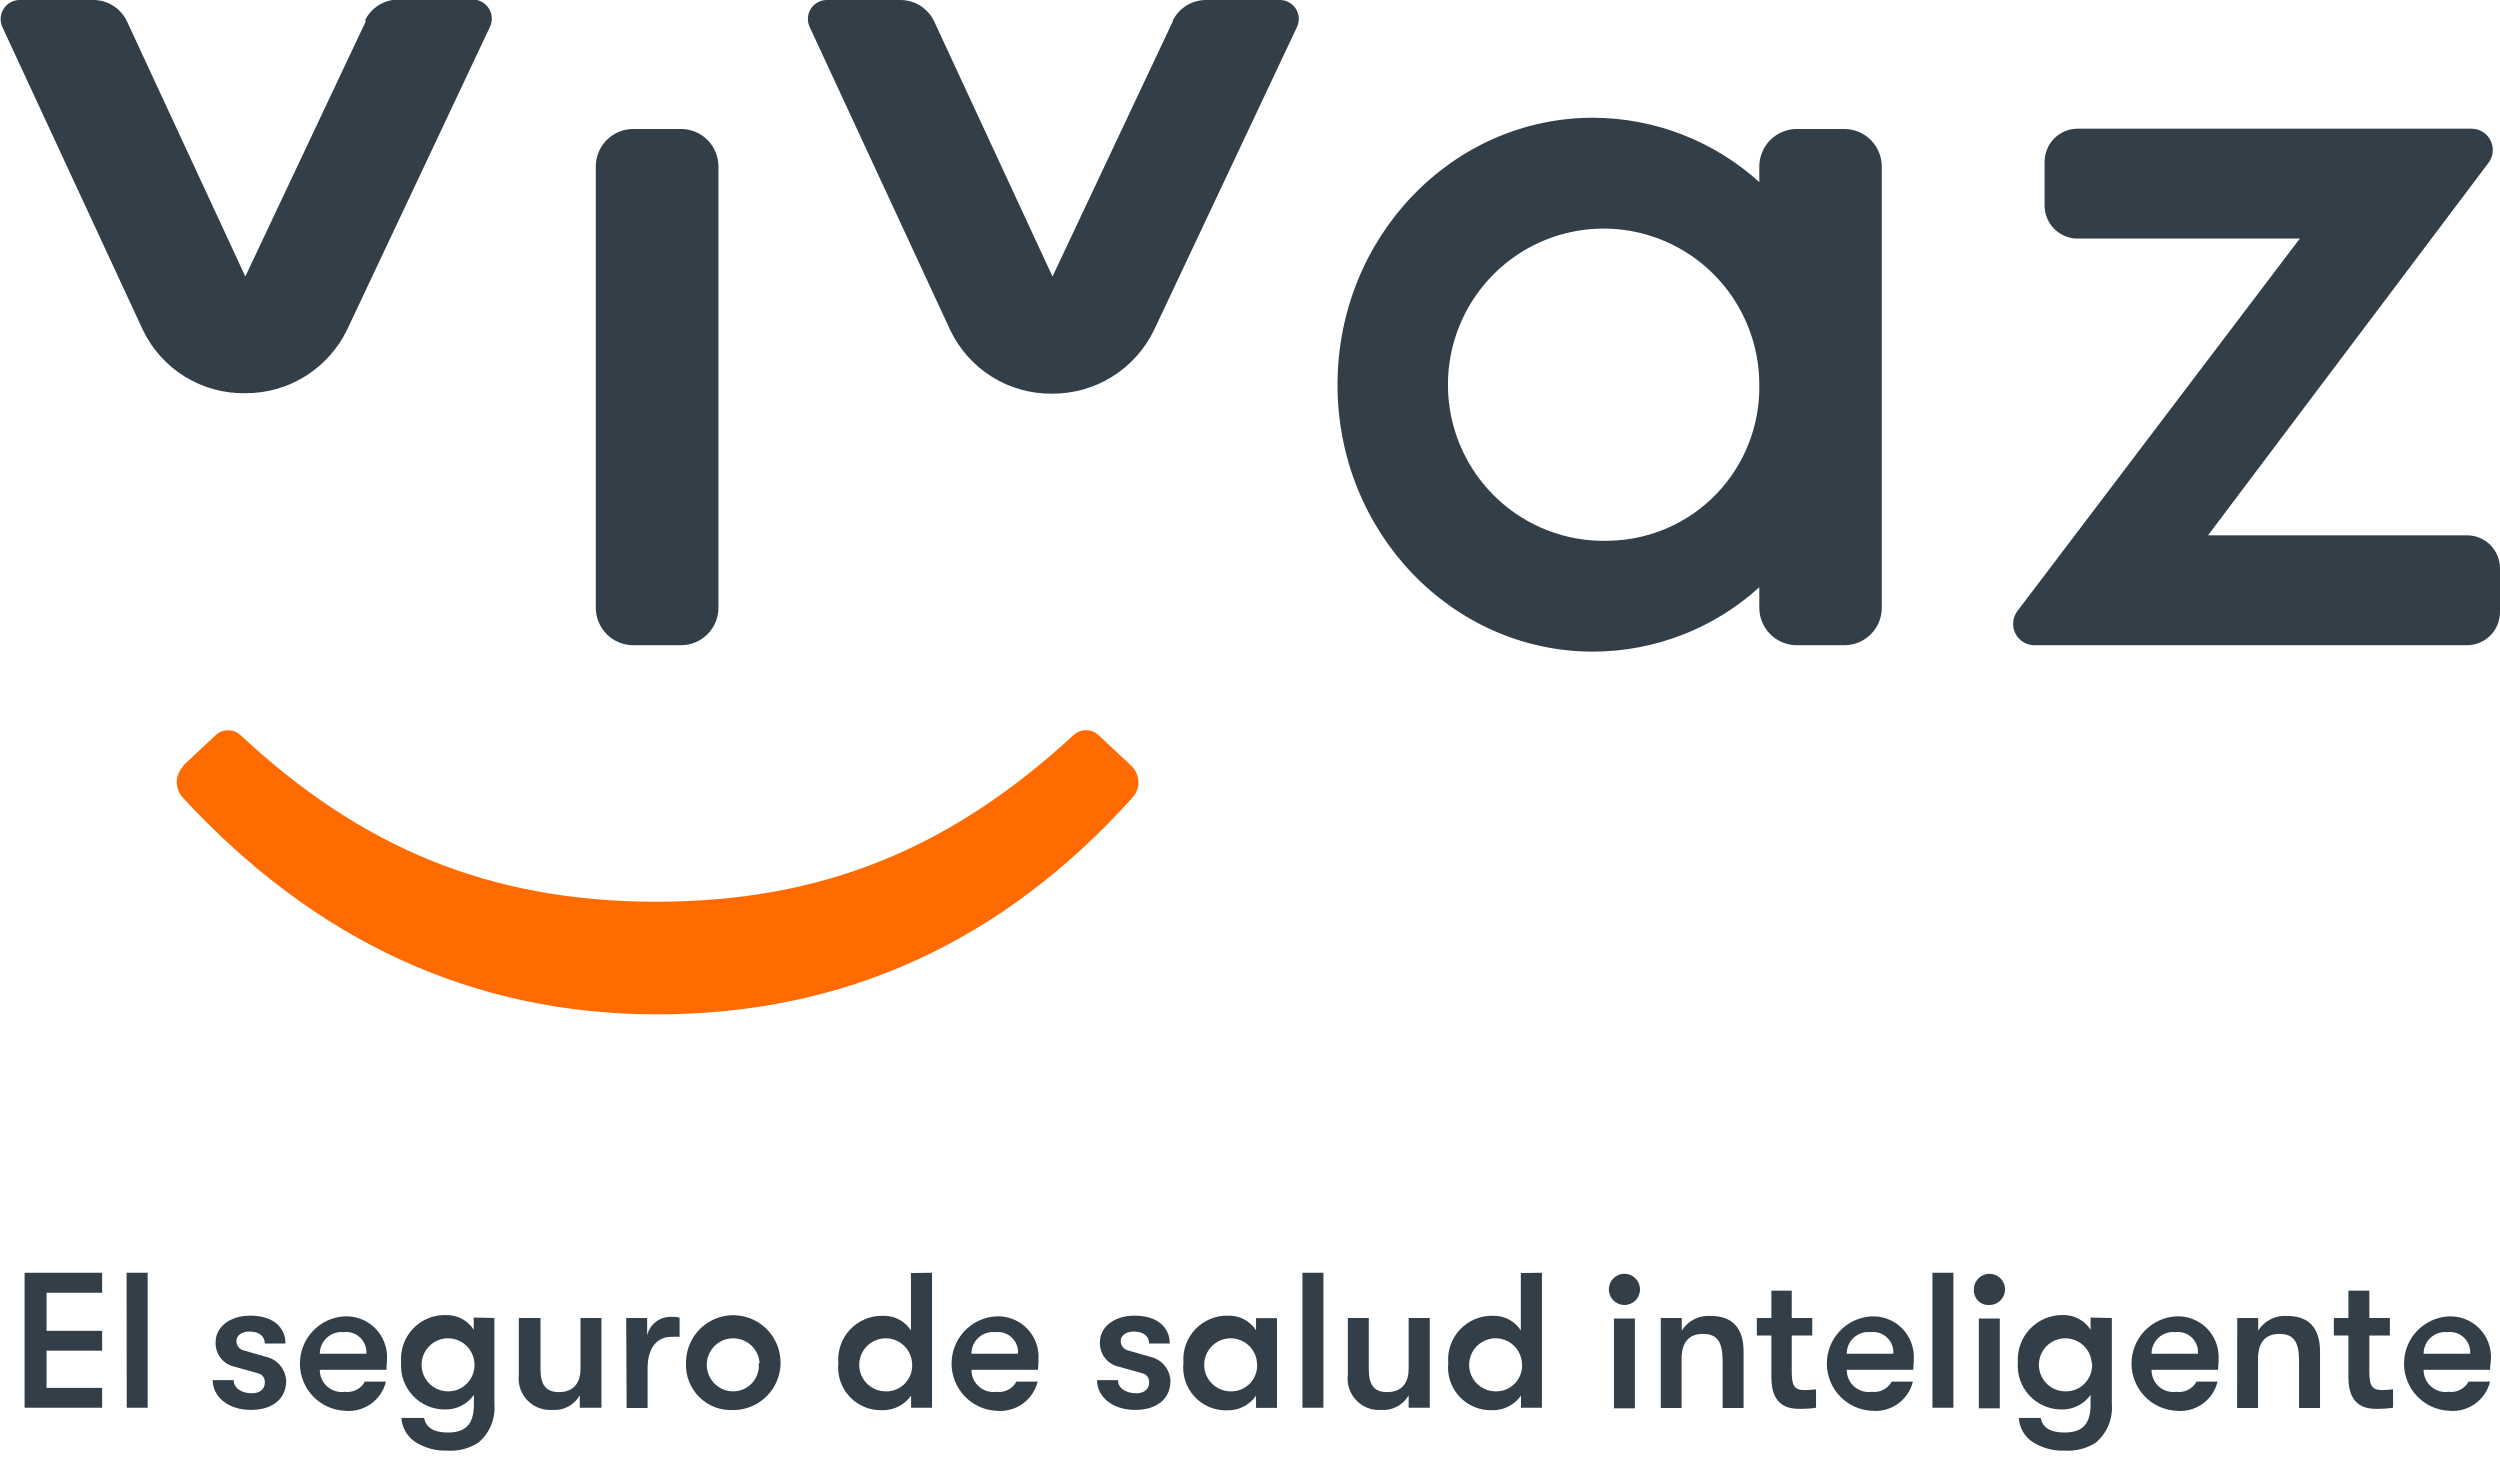 <svg width="190" height="111" viewBox="0 0 190 111" fill="none" xmlns="http://www.w3.org/2000/svg">
<g clip-path="url(#clip0_8:707)">
<path d="M48.122 9.803H51.76C52.134 9.803 52.504 9.877 52.85 10.021C53.195 10.165 53.509 10.375 53.773 10.641C54.037 10.907 54.246 11.223 54.389 11.57C54.531 11.917 54.603 12.288 54.602 12.664V46.186C54.602 46.56 54.528 46.931 54.385 47.276C54.242 47.622 54.033 47.936 53.769 48.201C53.505 48.465 53.192 48.675 52.847 48.819C52.502 48.962 52.133 49.036 51.76 49.036H48.122C47.749 49.036 47.379 48.962 47.034 48.819C46.69 48.675 46.376 48.465 46.112 48.201C45.849 47.936 45.639 47.622 45.496 47.276C45.354 46.931 45.28 46.56 45.28 46.186V12.664C45.279 12.288 45.351 11.917 45.493 11.57C45.636 11.223 45.845 10.907 46.109 10.641C46.373 10.375 46.686 10.165 47.032 10.021C47.377 9.877 47.748 9.803 48.122 9.803Z" fill="#323E48"/>
<path d="M153.322 46.441L174.785 18.131H157.889C157.226 18.131 156.591 17.866 156.122 17.396C155.653 16.927 155.39 16.289 155.39 15.624V12.298C155.39 11.632 155.653 10.993 156.121 10.522C156.59 10.05 157.225 9.783 157.889 9.781H187.844C188.144 9.782 188.437 9.866 188.692 10.025C188.946 10.184 189.152 10.411 189.285 10.68C189.418 10.95 189.474 11.251 189.446 11.55C189.418 11.85 189.307 12.136 189.126 12.375L167.808 40.686H187.501C188.164 40.686 188.799 40.95 189.268 41.42C189.737 41.89 190 42.527 190 43.192V46.518C190 47.184 189.737 47.823 189.269 48.294C188.8 48.766 188.165 49.033 187.501 49.036H154.605C154.305 49.035 154.012 48.95 153.757 48.791C153.503 48.632 153.297 48.405 153.164 48.136C153.031 47.866 152.975 47.565 153.003 47.266C153.031 46.966 153.142 46.681 153.322 46.441Z" fill="#323E48"/>
<path d="M140.175 9.803H136.548C135.795 9.806 135.074 10.107 134.542 10.641C134.01 11.175 133.709 11.898 133.707 12.653V13.839C130.24 10.7 125.738 8.959 121.068 8.949C110.353 8.949 101.651 18.031 101.651 29.242C101.651 40.453 110.353 49.524 121.068 49.524C125.739 49.519 130.243 47.776 133.707 44.633V46.186C133.707 46.56 133.78 46.931 133.923 47.276C134.066 47.622 134.275 47.936 134.539 48.201C134.803 48.466 135.116 48.675 135.461 48.819C135.806 48.962 136.175 49.036 136.548 49.036H140.175C140.548 49.036 140.918 48.962 141.263 48.819C141.607 48.675 141.921 48.466 142.185 48.201C142.448 47.936 142.658 47.622 142.801 47.276C142.943 46.931 143.017 46.56 143.017 46.186V12.653C143.014 11.898 142.714 11.175 142.181 10.641C141.649 10.107 140.928 9.806 140.175 9.803ZM122.295 41.096C119.939 41.18 117.611 40.556 115.61 39.304C113.61 38.051 112.028 36.228 111.068 34.068C110.108 31.908 109.814 29.51 110.223 27.181C110.632 24.852 111.725 22.699 113.363 20.997C115.001 19.296 117.108 18.124 119.415 17.632C121.721 17.14 124.122 17.351 126.308 18.237C128.494 19.123 130.367 20.644 131.685 22.605C133.003 24.566 133.707 26.877 133.707 29.242C133.76 32.331 132.588 35.315 130.448 37.538C128.308 39.761 125.376 41.041 122.295 41.096Z" fill="#323E48"/>
<path d="M27.811 1.596L18.644 21.013L9.643 1.607C9.41 1.122 9.044 0.713 8.588 0.428C8.132 0.143 7.604 -0.006 7.067 -0.001H1.538C1.295 -0.008 1.053 0.047 0.836 0.158C0.619 0.27 0.434 0.434 0.297 0.637C0.16 0.839 0.077 1.073 0.054 1.316C0.031 1.559 0.07 1.804 0.167 2.029L10.86 25.083C11.563 26.544 12.668 27.773 14.046 28.624C15.424 29.474 17.015 29.912 18.633 29.884C20.244 29.895 21.826 29.449 23.195 28.598C24.565 27.746 25.666 26.524 26.373 25.072L37.254 2.006C37.352 1.782 37.393 1.537 37.372 1.293C37.351 1.049 37.269 0.815 37.133 0.611C36.998 0.407 36.813 0.242 36.596 0.129C36.379 0.016 36.138 -0.04 35.894 -0.034H30.299C29.764 -0.039 29.239 0.108 28.785 0.391C28.331 0.674 27.966 1.08 27.733 1.563" fill="#323E48"/>
<path d="M89.145 1.597L79.99 21.014L70.989 1.608C70.755 1.123 70.388 0.715 69.933 0.43C69.477 0.146 68.949 -0.004 68.412 8.52626e-07H62.884C62.64 -0.008 62.398 0.046 62.181 0.157C61.964 0.269 61.779 0.434 61.643 0.637C61.507 0.84 61.424 1.074 61.404 1.317C61.383 1.561 61.424 1.806 61.524 2.029L72.216 25.083C72.912 26.546 74.011 27.778 75.382 28.634C76.754 29.491 78.341 29.937 79.956 29.918C81.568 29.929 83.149 29.483 84.519 28.632C85.888 27.78 86.99 26.558 87.697 25.105L98.577 2.04C98.679 1.817 98.722 1.571 98.703 1.325C98.683 1.08 98.601 0.844 98.465 0.639C98.329 0.435 98.142 0.269 97.924 0.157C97.706 0.045 97.462 -0.009 97.217 8.52626e-07H91.688C91.152 -0.006 90.625 0.141 90.169 0.424C89.713 0.707 89.346 1.113 89.112 1.597" fill="#323E48"/>
<path d="M13.921 58.184L16.387 55.877C16.645 55.636 16.985 55.502 17.338 55.502C17.691 55.502 18.031 55.636 18.289 55.877C27.334 64.316 37.087 68.53 49.869 68.53C62.651 68.53 72.349 64.383 81.593 55.866C81.85 55.628 82.188 55.495 82.538 55.495C82.889 55.495 83.226 55.628 83.484 55.866L85.972 58.195C86.301 58.502 86.497 58.926 86.518 59.376C86.538 59.826 86.382 60.266 86.082 60.602C76.197 71.602 64.144 77.098 49.924 77.091C36.014 77.091 23.973 71.546 13.888 60.613C13.582 60.277 13.419 59.835 13.436 59.38C13.452 58.926 13.646 58.496 13.977 58.184" fill="#FF6B00"/>
<path d="M1.869 96.729H7.762V98.249H3.538V101.143H7.762V102.651H3.538V105.479H7.762V106.987H1.869V96.729Z" fill="#323E48"/>
<path d="M9.62 96.729H11.223V106.987H9.631L9.62 96.729Z" fill="#323E48"/>
<path d="M16.166 104.891H17.758C17.758 105.479 18.333 105.889 19.151 105.889C19.749 105.889 20.125 105.567 20.125 105.091C20.142 104.929 20.1 104.766 20.007 104.633C19.913 104.501 19.774 104.407 19.616 104.37L17.869 103.882C17.437 103.799 17.049 103.563 16.777 103.217C16.504 102.871 16.366 102.437 16.387 101.997C16.387 100.888 17.427 99.99 19.008 99.99C20.788 99.99 21.695 100.899 21.695 102.108H20.125C20.125 101.542 19.693 101.198 18.941 101.198C18.389 101.198 17.968 101.487 17.968 101.908C17.965 102.08 18.022 102.247 18.129 102.381C18.236 102.514 18.387 102.606 18.554 102.64L20.169 103.106C20.598 103.191 20.986 103.417 21.272 103.749C21.558 104.08 21.727 104.498 21.75 104.935C21.75 106.244 20.799 107.153 19.063 107.153C17.327 107.153 16.166 106.144 16.166 104.891Z" fill="#323E48"/>
<path d="M29.369 104.104H24.304C24.302 104.345 24.351 104.583 24.449 104.803C24.547 105.023 24.692 105.219 24.872 105.378C25.053 105.537 25.265 105.655 25.496 105.724C25.726 105.793 25.968 105.812 26.206 105.778C26.509 105.82 26.817 105.768 27.09 105.629C27.363 105.49 27.587 105.271 27.732 105.002H29.335C29.168 105.688 28.759 106.29 28.184 106.698C27.609 107.105 26.907 107.291 26.206 107.22C25.291 107.176 24.427 106.783 23.793 106.121C23.158 105.458 22.8 104.577 22.793 103.659C22.786 102.74 23.13 101.853 23.755 101.181C24.379 100.509 25.236 100.103 26.151 100.045C26.583 100.02 27.016 100.086 27.421 100.239C27.826 100.392 28.194 100.629 28.502 100.935C28.809 101.24 29.049 101.607 29.206 102.012C29.363 102.416 29.434 102.849 29.413 103.283C29.413 103.538 29.391 103.693 29.369 104.104ZM27.843 102.884C27.859 102.656 27.825 102.428 27.743 102.215C27.661 102.003 27.532 101.811 27.367 101.654C27.203 101.497 27.005 101.378 26.789 101.307C26.573 101.236 26.343 101.214 26.118 101.243C25.889 101.219 25.657 101.245 25.439 101.316C25.22 101.388 25.019 101.505 24.848 101.66C24.677 101.815 24.541 102.003 24.447 102.214C24.353 102.425 24.305 102.653 24.304 102.884H27.843Z" fill="#323E48"/>
<path d="M37.573 100.167V106.698C37.622 107.253 37.536 107.811 37.322 108.325C37.108 108.839 36.773 109.293 36.346 109.648C35.651 110.091 34.834 110.301 34.013 110.247C33.169 110.281 32.335 110.065 31.613 109.626C31.294 109.426 31.027 109.153 30.835 108.829C30.642 108.505 30.53 108.139 30.507 107.763H32.232C32.365 108.473 32.94 108.872 34.035 108.872C35.328 108.872 36.014 108.295 36.014 106.765V106.011C35.766 106.365 35.434 106.651 35.048 106.845C34.662 107.038 34.234 107.133 33.803 107.12C33.345 107.121 32.892 107.027 32.471 106.844C32.051 106.662 31.674 106.394 31.362 106.057C31.051 105.721 30.812 105.323 30.661 104.89C30.51 104.456 30.45 103.996 30.485 103.538C30.448 103.074 30.508 102.607 30.663 102.167C30.817 101.728 31.061 101.326 31.38 100.987C31.699 100.648 32.086 100.38 32.514 100.201C32.943 100.022 33.404 99.934 33.869 99.945C34.29 99.93 34.707 100.024 35.081 100.218C35.455 100.413 35.773 100.701 36.003 101.054V100.134L37.573 100.167ZM36.058 103.582C36.03 103.191 35.889 102.815 35.651 102.503C35.414 102.191 35.091 101.955 34.721 101.824C34.352 101.693 33.953 101.673 33.572 101.766C33.192 101.86 32.847 102.062 32.58 102.35C32.312 102.637 32.135 102.996 32.068 103.383C32.001 103.77 32.049 104.168 32.204 104.529C32.36 104.889 32.617 105.196 32.944 105.412C33.271 105.628 33.654 105.744 34.046 105.745C34.323 105.747 34.598 105.692 34.853 105.582C35.108 105.472 35.337 105.311 35.526 105.107C35.715 104.904 35.86 104.663 35.952 104.401C36.044 104.138 36.08 103.86 36.058 103.582Z" fill="#323E48"/>
<path d="M39.431 104.458V100.167H41.078V104.059C41.078 105.168 41.432 105.8 42.472 105.8C43.688 105.8 44.119 105.002 44.119 104.015V100.167H45.711V106.987H44.064V106.044C43.855 106.41 43.547 106.709 43.174 106.905C42.802 107.102 42.382 107.188 41.963 107.153C41.611 107.177 41.258 107.123 40.929 106.994C40.6 106.865 40.304 106.664 40.062 106.406C39.819 106.148 39.637 105.84 39.528 105.503C39.419 105.167 39.386 104.81 39.431 104.458Z" fill="#323E48"/>
<path d="M47.591 100.167H49.184V101.487C49.281 101.074 49.518 100.707 49.855 100.45C50.192 100.193 50.607 100.062 51.03 100.078C51.238 100.071 51.446 100.09 51.649 100.134V101.597C51.443 101.586 51.236 101.586 51.03 101.597C49.924 101.597 49.217 102.44 49.217 103.993V107.009H47.624L47.591 100.167Z" fill="#323E48"/>
<path d="M52.136 103.582C52.131 102.869 52.339 102.17 52.731 101.574C53.123 100.979 53.683 100.513 54.339 100.237C54.995 99.961 55.718 99.886 56.417 100.023C57.115 100.159 57.758 100.501 58.263 101.004C58.767 101.507 59.112 102.149 59.252 102.849C59.393 103.549 59.323 104.274 59.052 104.934C58.78 105.594 58.32 106.158 57.728 106.555C57.137 106.952 56.441 107.164 55.73 107.164C55.253 107.189 54.776 107.114 54.33 106.944C53.884 106.773 53.479 106.51 53.14 106.173C52.802 105.835 52.537 105.431 52.364 104.984C52.191 104.538 52.114 104.061 52.136 103.582ZM57.731 103.582C57.703 103.19 57.561 102.815 57.323 102.502C57.085 102.189 56.761 101.953 56.392 101.823C56.022 101.692 55.622 101.673 55.241 101.767C54.86 101.862 54.515 102.065 54.249 102.354C53.982 102.642 53.805 103.002 53.739 103.39C53.674 103.777 53.723 104.176 53.88 104.536C54.038 104.896 54.296 105.203 54.625 105.417C54.953 105.632 55.337 105.746 55.73 105.745C56.002 105.743 56.272 105.684 56.52 105.572C56.769 105.46 56.992 105.297 57.174 105.093C57.356 104.889 57.494 104.65 57.578 104.39C57.663 104.13 57.692 103.855 57.664 103.582H57.731Z" fill="#323E48"/>
<path d="M70.834 96.729V106.987H69.242V106.066C68.993 106.42 68.661 106.707 68.275 106.9C67.889 107.094 67.462 107.188 67.03 107.175C66.569 107.189 66.11 107.103 65.684 106.924C65.259 106.746 64.876 106.478 64.562 106.139C64.248 105.8 64.01 105.397 63.863 104.958C63.717 104.519 63.666 104.054 63.713 103.593C63.676 103.129 63.736 102.662 63.89 102.223C64.044 101.783 64.289 101.381 64.608 101.042C64.927 100.704 65.313 100.436 65.742 100.256C66.171 100.077 66.632 99.99 67.097 100.001C67.517 99.985 67.935 100.08 68.309 100.274C68.683 100.468 69 100.756 69.231 101.11V96.752L70.834 96.729ZM69.319 103.582C69.291 103.191 69.15 102.816 68.912 102.503C68.675 102.191 68.352 101.955 67.982 101.824C67.613 101.693 67.214 101.673 66.833 101.766C66.453 101.86 66.108 102.062 65.841 102.35C65.573 102.637 65.395 102.996 65.329 103.383C65.262 103.77 65.309 104.168 65.465 104.529C65.621 104.889 65.878 105.196 66.205 105.412C66.532 105.628 66.915 105.744 67.307 105.745C67.585 105.752 67.863 105.7 68.12 105.592C68.377 105.484 68.609 105.323 68.799 105.118C68.989 104.914 69.134 104.671 69.224 104.407C69.313 104.142 69.346 103.861 69.319 103.582Z" fill="#323E48"/>
<path d="M78.884 104.104H73.831C73.828 104.345 73.878 104.583 73.976 104.803C74.074 105.023 74.218 105.219 74.399 105.378C74.579 105.537 74.792 105.655 75.022 105.724C75.252 105.793 75.495 105.812 75.732 105.778C76.034 105.819 76.34 105.766 76.611 105.628C76.882 105.489 77.104 105.27 77.247 105.002H78.862C78.692 105.687 78.283 106.288 77.709 106.695C77.134 107.102 76.433 107.288 75.732 107.22C74.817 107.176 73.954 106.783 73.319 106.121C72.684 105.458 72.326 104.577 72.319 103.659C72.312 102.74 72.656 101.853 73.281 101.181C73.905 100.509 74.763 100.103 75.677 100.045C76.109 100.019 76.541 100.086 76.945 100.239C77.35 100.392 77.718 100.63 78.024 100.935C78.331 101.241 78.57 101.608 78.726 102.012C78.882 102.417 78.951 102.85 78.928 103.283C78.928 103.538 78.917 103.693 78.884 104.104ZM77.369 102.884C77.385 102.656 77.351 102.428 77.269 102.215C77.187 102.002 77.059 101.811 76.894 101.654C76.729 101.497 76.531 101.378 76.315 101.307C76.099 101.236 75.87 101.214 75.644 101.243C75.415 101.218 75.183 101.242 74.963 101.313C74.744 101.384 74.542 101.501 74.371 101.656C74.199 101.811 74.063 102 73.97 102.212C73.877 102.423 73.829 102.653 73.831 102.884H77.369Z" fill="#323E48"/>
<path d="M83.373 104.891H84.965C84.965 105.479 85.54 105.889 86.359 105.889C86.956 105.889 87.332 105.567 87.332 105.091C87.349 104.929 87.307 104.766 87.214 104.633C87.12 104.501 86.981 104.407 86.823 104.37L85.076 103.882C84.644 103.799 84.256 103.563 83.984 103.217C83.712 102.871 83.573 102.437 83.594 101.997C83.594 100.888 84.634 99.99 86.215 99.99C87.995 99.99 88.902 100.899 88.902 102.108H87.332C87.332 101.542 86.9 101.198 86.148 101.198C85.596 101.198 85.175 101.487 85.175 101.908C85.172 102.08 85.229 102.247 85.336 102.381C85.443 102.514 85.594 102.606 85.761 102.64L87.376 103.106C87.805 103.191 88.193 103.417 88.479 103.749C88.765 104.08 88.933 104.498 88.957 104.935C88.957 106.244 88.006 107.153 86.27 107.153C84.534 107.153 83.373 106.144 83.373 104.891Z" fill="#323E48"/>
<path d="M89.941 103.582C89.904 103.118 89.964 102.651 90.118 102.211C90.273 101.772 90.517 101.37 90.836 101.031C91.155 100.692 91.541 100.425 91.97 100.245C92.399 100.066 92.86 99.979 93.325 99.99C93.746 99.974 94.163 100.068 94.537 100.263C94.911 100.457 95.229 100.745 95.459 101.098V100.178H97.051V106.998H95.459V106.077C95.21 106.431 94.878 106.718 94.492 106.911C94.106 107.105 93.679 107.199 93.247 107.186C92.785 107.199 92.325 107.111 91.899 106.931C91.473 106.75 91.091 106.48 90.777 106.138C90.464 105.797 90.227 105.392 90.083 104.951C89.939 104.51 89.891 104.044 89.941 103.582ZM95.536 103.582C95.508 103.191 95.367 102.816 95.13 102.504C94.893 102.192 94.571 101.956 94.202 101.825C93.834 101.693 93.435 101.673 93.055 101.765C92.674 101.858 92.329 102.059 92.062 102.346C91.794 102.632 91.615 102.99 91.547 103.376C91.479 103.762 91.525 104.16 91.679 104.521C91.833 104.882 92.088 105.189 92.414 105.407C92.74 105.624 93.122 105.742 93.513 105.745C93.793 105.754 94.071 105.703 94.329 105.596C94.588 105.489 94.821 105.327 95.012 105.123C95.204 104.918 95.35 104.675 95.44 104.409C95.53 104.144 95.563 103.862 95.536 103.582Z" fill="#323E48"/>
<path d="M98.986 96.729H100.578V106.987H98.986V96.729Z" fill="#323E48"/>
<path d="M102.436 104.458V100.167H104.028V104.059C104.028 105.168 104.371 105.8 105.411 105.8C106.627 105.8 107.058 105.002 107.058 104.015V100.167H108.661V106.987H107.058V106.044C106.849 106.41 106.541 106.709 106.169 106.905C105.797 107.102 105.376 107.188 104.957 107.153C104.605 107.178 104.252 107.123 103.924 106.994C103.596 106.865 103.3 106.664 103.059 106.406C102.817 106.148 102.636 105.839 102.529 105.503C102.421 105.166 102.389 104.809 102.436 104.458Z" fill="#323E48"/>
<path d="M117.187 96.729V106.987H115.594V106.066C115.346 106.42 115.014 106.707 114.628 106.9C114.242 107.094 113.814 107.188 113.383 107.175C112.922 107.189 112.463 107.103 112.037 106.924C111.611 106.746 111.229 106.478 110.915 106.139C110.6 105.8 110.362 105.397 110.216 104.958C110.069 104.519 110.018 104.054 110.066 103.593C110.028 103.129 110.089 102.662 110.243 102.223C110.397 101.783 110.642 101.381 110.961 101.042C111.28 100.704 111.666 100.436 112.095 100.256C112.523 100.077 112.985 99.99 113.449 100.001C113.87 99.985 114.288 100.08 114.662 100.274C115.036 100.468 115.353 100.756 115.583 101.11V96.752L117.187 96.729ZM115.672 103.582C115.644 103.191 115.503 102.816 115.265 102.503C115.028 102.191 114.704 101.955 114.335 101.824C113.966 101.693 113.566 101.673 113.186 101.766C112.806 101.86 112.461 102.062 112.193 102.35C111.926 102.637 111.748 102.996 111.682 103.383C111.615 103.77 111.662 104.168 111.818 104.529C111.973 104.889 112.231 105.196 112.558 105.412C112.885 105.628 113.268 105.744 113.659 105.745C113.938 105.752 114.215 105.7 114.473 105.592C114.73 105.484 114.961 105.323 115.152 105.118C115.342 104.914 115.487 104.671 115.576 104.407C115.666 104.142 115.699 103.861 115.672 103.582Z" fill="#323E48"/>
<path d="M122.273 97.993C122.273 97.679 122.398 97.377 122.62 97.155C122.842 96.932 123.143 96.807 123.456 96.807C123.77 96.807 124.071 96.932 124.293 97.155C124.515 97.377 124.64 97.679 124.64 97.993C124.64 98.308 124.515 98.61 124.293 98.832C124.071 99.055 123.77 99.18 123.456 99.18C123.143 99.18 122.842 99.055 122.62 98.832C122.398 98.61 122.273 98.308 122.273 97.993ZM122.66 100.211H124.252V107.031H122.66V100.211Z" fill="#323E48"/>
<path d="M126.221 100.167H127.813V101.121C128.047 100.752 128.376 100.454 128.765 100.259C129.155 100.063 129.59 99.978 130.024 100.012C131.661 100.012 132.512 100.932 132.512 102.717V107.009H130.92V103.449C130.92 102.008 130.533 101.376 129.427 101.376C128.322 101.376 127.802 102.063 127.802 103.261V107.009H126.221V100.167Z" fill="#323E48"/>
<path d="M138.019 105.59V106.987C137.627 107.047 137.232 107.076 136.836 107.075C136.051 107.075 134.624 106.976 134.624 104.68V101.498H133.519V100.167H134.624V98.093H136.172V100.167H137.731V101.498H136.172V104.314C136.172 105.501 136.537 105.645 137.168 105.645C137.452 105.642 137.736 105.623 138.019 105.59Z" fill="#323E48"/>
<path d="M145.405 104.104H140.352C140.35 104.345 140.399 104.583 140.497 104.803C140.595 105.023 140.74 105.219 140.92 105.378C141.101 105.537 141.313 105.655 141.543 105.724C141.774 105.793 142.016 105.812 142.254 105.778C142.555 105.817 142.861 105.764 143.131 105.625C143.402 105.487 143.624 105.269 143.769 105.002H145.383C145.214 105.687 144.805 106.288 144.23 106.695C143.656 107.102 142.954 107.288 142.254 107.22C141.339 107.176 140.475 106.783 139.84 106.121C139.206 105.458 138.848 104.577 138.841 103.659C138.834 102.74 139.178 101.853 139.802 101.181C140.427 100.509 141.284 100.103 142.199 100.045C142.63 100.021 143.061 100.089 143.465 100.243C143.869 100.397 144.236 100.634 144.542 100.939C144.849 101.244 145.088 101.611 145.244 102.014C145.4 102.418 145.47 102.85 145.45 103.283C145.45 103.538 145.439 103.693 145.405 104.104ZM143.89 102.884C143.907 102.656 143.873 102.428 143.791 102.215C143.709 102.003 143.58 101.811 143.415 101.654C143.25 101.497 143.053 101.378 142.836 101.307C142.62 101.236 142.391 101.214 142.166 101.243C141.936 101.218 141.704 101.242 141.485 101.313C141.265 101.384 141.063 101.501 140.892 101.656C140.721 101.811 140.584 102 140.491 102.212C140.398 102.424 140.351 102.653 140.352 102.884H143.89Z" fill="#323E48"/>
<path d="M146.865 96.729H148.457V106.987H146.865V96.729Z" fill="#323E48"/>
<path d="M150.016 97.993C150.016 97.759 150.086 97.529 150.216 97.334C150.346 97.139 150.53 96.987 150.747 96.897C150.963 96.808 151.201 96.784 151.43 96.83C151.66 96.876 151.871 96.989 152.036 97.154C152.201 97.32 152.314 97.532 152.36 97.762C152.405 97.992 152.382 98.231 152.292 98.448C152.203 98.664 152.051 98.85 151.857 98.98C151.662 99.111 151.433 99.18 151.199 99.18C151.041 99.192 150.882 99.169 150.733 99.113C150.585 99.058 150.449 98.971 150.337 98.858C150.225 98.746 150.138 98.61 150.083 98.461C150.027 98.312 150.005 98.152 150.016 97.993ZM150.392 100.211H151.984V107.031H150.392V100.211Z" fill="#323E48"/>
<path d="M160.499 100.167V106.698C160.545 107.253 160.457 107.81 160.244 108.323C160.03 108.837 159.697 109.291 159.271 109.648C158.573 110.092 157.752 110.301 156.927 110.247C156.087 110.283 155.256 110.067 154.539 109.626C154.216 109.43 153.947 109.158 153.754 108.833C153.561 108.508 153.451 108.141 153.433 107.763H155.092C155.224 108.473 155.799 108.872 156.894 108.872C158.199 108.872 158.884 108.295 158.884 106.765V106.011C158.635 106.364 158.303 106.65 157.917 106.843C157.532 107.037 157.104 107.132 156.673 107.12C156.215 107.121 155.762 107.027 155.342 106.844C154.922 106.662 154.544 106.394 154.233 106.057C153.921 105.721 153.682 105.323 153.531 104.89C153.38 104.456 153.321 103.996 153.356 103.538C153.327 103.075 153.393 102.61 153.551 102.174C153.709 101.737 153.955 101.338 154.274 101.001C154.592 100.664 154.976 100.396 155.402 100.215C155.829 100.033 156.287 99.941 156.75 99.945C157.171 99.93 157.589 100.024 157.963 100.218C158.337 100.413 158.654 100.701 158.884 101.054V100.134L160.499 100.167ZM158.973 103.582C158.945 103.191 158.804 102.816 158.566 102.503C158.329 102.191 158.005 101.955 157.636 101.824C157.267 101.693 156.867 101.673 156.487 101.766C156.107 101.86 155.762 102.062 155.494 102.35C155.227 102.637 155.049 102.996 154.983 103.383C154.916 103.77 154.963 104.168 155.119 104.529C155.274 104.889 155.532 105.196 155.859 105.412C156.186 105.628 156.569 105.744 156.96 105.745C157.24 105.752 157.518 105.7 157.776 105.592C158.035 105.484 158.267 105.323 158.459 105.119C158.651 104.915 158.798 104.673 158.89 104.408C158.983 104.143 159.018 103.862 158.995 103.582H158.973Z" fill="#323E48"/>
<path d="M168.571 104.104H163.517C163.513 104.344 163.562 104.582 163.658 104.802C163.755 105.022 163.898 105.219 164.078 105.378C164.258 105.537 164.47 105.655 164.699 105.724C164.929 105.793 165.171 105.812 165.408 105.778C165.711 105.82 166.019 105.768 166.292 105.629C166.565 105.49 166.789 105.271 166.934 105.002H168.537C168.37 105.688 167.962 106.29 167.387 106.698C166.811 107.105 166.109 107.291 165.408 107.22C164.493 107.176 163.63 106.783 162.995 106.121C162.36 105.458 162.002 104.577 161.995 103.659C161.988 102.74 162.332 101.853 162.957 101.181C163.581 100.509 164.439 100.103 165.353 100.045C165.785 100.02 166.218 100.086 166.623 100.239C167.028 100.392 167.396 100.629 167.704 100.935C168.011 101.24 168.252 101.607 168.409 102.012C168.565 102.416 168.636 102.849 168.615 103.283C168.615 103.538 168.604 103.693 168.571 104.104ZM167.045 102.884C167.063 102.657 167.031 102.429 166.95 102.216C166.869 102.003 166.742 101.811 166.578 101.654C166.413 101.497 166.216 101.378 166.001 101.307C165.785 101.236 165.556 101.214 165.331 101.243C165.102 101.218 164.87 101.242 164.65 101.313C164.431 101.384 164.229 101.501 164.057 101.656C163.886 101.811 163.75 102 163.657 102.212C163.563 102.424 163.516 102.653 163.517 102.884H167.045Z" fill="#323E48"/>
<path d="M170.03 100.167H171.623V101.121C171.856 100.752 172.185 100.454 172.575 100.259C172.964 100.063 173.4 99.978 173.834 100.012C175.47 100.012 176.322 100.932 176.322 102.717V107.009H174.73V103.449C174.73 102.008 174.343 101.376 173.237 101.376C172.131 101.376 171.611 102.063 171.611 103.261V107.009H170.019L170.03 100.167Z" fill="#323E48"/>
<path d="M181.873 105.59V106.987C181.481 107.047 181.086 107.076 180.69 107.075C179.916 107.075 178.478 106.976 178.478 104.68V101.498H177.372V100.167H178.478V98.093H180.07V100.167H181.63V101.498H180.07V104.314C180.07 105.501 180.435 105.645 181.066 105.645C181.335 105.64 181.605 105.622 181.873 105.59Z" fill="#323E48"/>
<path d="M189.248 104.104H184.195C184.192 104.345 184.242 104.583 184.34 104.803C184.438 105.023 184.582 105.219 184.763 105.378C184.943 105.537 185.156 105.655 185.386 105.724C185.616 105.793 185.859 105.812 186.097 105.778C186.398 105.817 186.704 105.764 186.974 105.625C187.244 105.487 187.467 105.269 187.612 105.002H189.248C189.079 105.687 188.67 106.288 188.095 106.695C187.52 107.102 186.819 107.288 186.119 107.22C185.204 107.176 184.34 106.783 183.705 106.121C183.07 105.458 182.713 104.577 182.706 103.659C182.699 102.74 183.043 101.853 183.667 101.181C184.292 100.509 185.149 100.103 186.063 100.045C186.495 100.021 186.926 100.089 187.33 100.243C187.734 100.397 188.1 100.634 188.407 100.939C188.713 101.244 188.952 101.611 189.109 102.014C189.265 102.418 189.335 102.85 189.314 103.283C189.303 103.538 189.248 103.693 189.248 104.104ZM187.733 102.884C187.75 102.656 187.716 102.428 187.633 102.215C187.551 102.003 187.423 101.811 187.258 101.654C187.093 101.497 186.895 101.378 186.679 101.307C186.463 101.236 186.234 101.214 186.008 101.243C185.779 101.218 185.547 101.242 185.327 101.313C185.108 101.384 184.906 101.501 184.735 101.656C184.564 101.811 184.427 102 184.334 102.212C184.241 102.424 184.193 102.653 184.195 102.884H187.733Z" fill="#323E48"/>
</g>
<defs>
<clipPath id="clip0_8:707">
<rect width="190" height="110.247" fill="white"/>
</clipPath>
</defs>
</svg>

